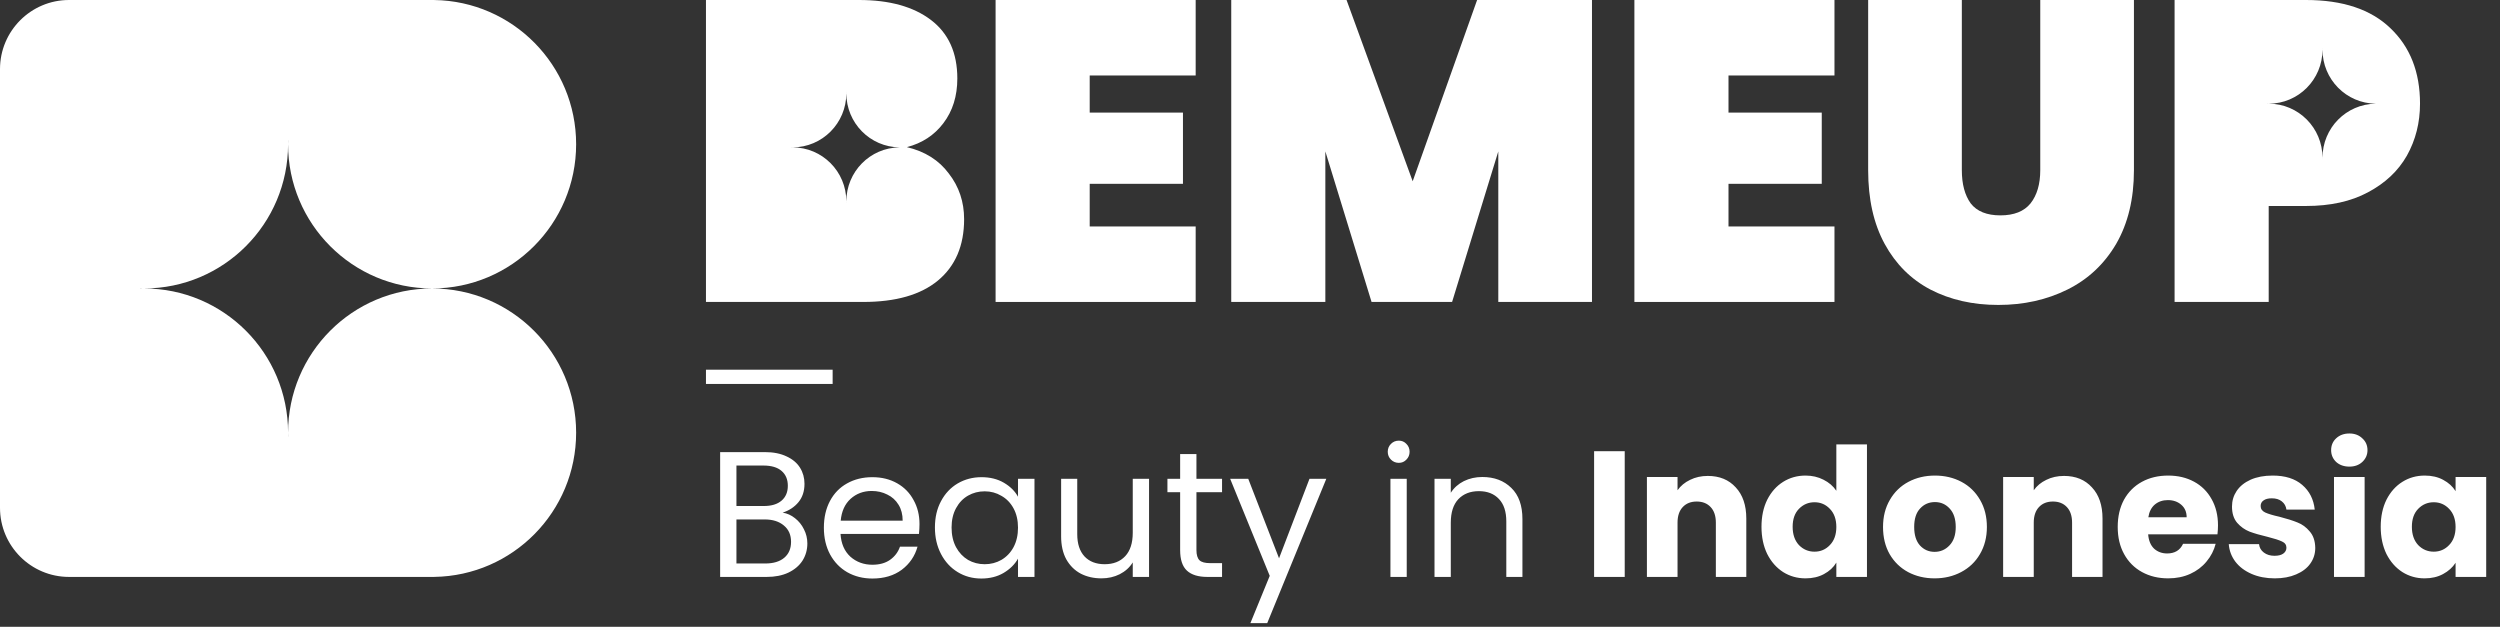 <svg width="351" height="88" viewBox="0 0 351 88" fill="none" xmlns="http://www.w3.org/2000/svg">
<rect x="0" y="0" width="351" height="88" fill="#333333" stroke="none"/>
<path d="M60.975 0.004C72.002 0.169 80.889 9.169 80.889 20.25C80.889 31.434 71.835 40.5 60.667 40.5C49.498 40.5 40.445 31.434 40.445 20.25C40.445 20.074 40.447 19.898 40.451 19.723H40.438C40.443 19.898 40.445 20.074 40.445 20.25C40.445 31.434 31.391 40.5 20.222 40.5C20.047 40.5 19.871 40.497 19.696 40.493V40.507C19.871 40.502 20.047 40.5 20.222 40.5C31.391 40.5 40.445 49.566 40.445 60.75C40.445 60.926 40.443 61.102 40.438 61.277H40.451C40.447 61.102 40.445 60.926 40.445 60.75C40.445 49.566 49.498 40.5 60.667 40.5C71.835 40.5 80.889 49.566 80.889 60.75C80.889 71.831 72.002 80.831 60.975 80.996V81H9.696C4.341 81 0 76.653 0 71.291V9.709C0 4.347 4.341 0 9.696 0H60.975V0.004Z" fill="white"/>
<path d="M99.117 51.906H116.902V53.906H99.117V51.906Z" fill="white"/>
<path d="M275.442 0V23.891C275.442 25.848 275.858 27.404 276.692 28.562C277.565 29.68 278.953 30.238 280.858 30.238C282.762 30.238 284.171 29.68 285.083 28.562C285.996 27.404 286.452 25.848 286.452 23.891V0H299.605V23.891C299.605 27.923 298.772 31.376 297.105 34.25C295.439 37.085 293.157 39.22 290.261 40.657C287.365 42.094 284.131 42.813 280.56 42.813C276.989 42.813 273.815 42.094 271.038 40.657C268.3 39.22 266.158 37.085 264.61 34.25C263.063 31.416 262.289 27.963 262.289 23.891V0H275.442Z" fill="white"/>
<path d="M242.681 10.598V15.808H255.774V25.808H242.681V31.795H257.56V42.394H229.469V0H257.56V10.598H242.681Z" fill="white"/>
<path d="M223.514 0V42.394H210.361V21.257L203.874 42.394H192.567L186.079 21.257V42.394H172.867V0H189.055L198.34 25.448L207.386 0H223.514Z" fill="white"/>
<path d="M152.994 10.598V15.808H166.087V25.808H152.994V31.795H167.872V42.394H139.781V0H167.872V10.598H152.994Z" fill="white"/>
<path fill-rule="evenodd" clip-rule="evenodd" d="M120.602 0C124.887 2.63893e-05 128.259 0.938 130.719 2.814C133.179 4.691 134.409 7.425 134.409 11.018C134.409 13.493 133.754 15.589 132.445 17.305C131.176 18.982 129.469 20.099 127.327 20.658C129.866 21.257 131.831 22.494 133.219 24.37C134.648 26.207 135.362 28.342 135.362 30.777C135.362 34.49 134.132 37.364 131.672 39.4C129.252 41.396 125.76 42.394 121.197 42.394H99.117V0H120.602ZM118.823 12.902C118.825 12.968 118.826 13.034 118.826 13.1C118.826 17.292 115.448 20.69 111.282 20.69C111.217 20.69 111.151 20.688 111.086 20.687V20.692C111.151 20.69 111.217 20.69 111.282 20.69C115.448 20.69 118.826 24.088 118.826 28.279C118.826 28.345 118.825 28.411 118.823 28.476H118.828C118.826 28.411 118.826 28.345 118.826 28.279C118.826 24.113 122.162 20.732 126.293 20.691V20.688C122.162 20.647 118.826 17.266 118.826 13.1C118.826 13.034 118.826 12.968 118.828 12.902H118.823Z" fill="white"/>
<path fill-rule="evenodd" clip-rule="evenodd" d="M323.762 0C328.92 0 332.868 1.318 335.606 3.952C338.383 6.587 339.771 10.12 339.771 14.55C339.771 17.225 339.156 19.66 337.926 21.856C336.696 24.011 334.872 25.728 332.451 27.005C330.071 28.283 327.174 28.921 323.762 28.921H318.525V42.394H305.312V0H323.762ZM326.076 6.771C326.078 6.837 326.079 6.903 326.079 6.968C326.079 11.16 322.701 14.558 318.535 14.558C318.47 14.558 318.404 14.557 318.339 14.556V14.561C318.404 14.559 318.47 14.558 318.535 14.558C322.701 14.558 326.079 17.957 326.079 22.148C326.079 22.214 326.078 22.28 326.076 22.346H326.081C326.079 22.28 326.079 22.214 326.079 22.148C326.079 17.982 329.415 14.601 333.546 14.56V14.557C329.415 14.516 326.079 11.134 326.079 6.968C326.079 6.903 326.079 6.837 326.081 6.771H326.076Z" fill="white"/>
<path d="M109.882 71.974C110.519 72.075 111.097 72.335 111.617 72.754C112.153 73.172 112.572 73.692 112.874 74.312C113.193 74.933 113.352 75.594 113.352 76.299C113.352 77.187 113.126 77.991 112.673 78.712C112.22 79.416 111.558 79.978 110.687 80.397C109.832 80.799 108.818 81 107.645 81H101.108V63.476H107.393C108.583 63.476 109.597 63.677 110.435 64.08C111.273 64.465 111.902 64.993 112.321 65.664C112.74 66.334 112.95 67.088 112.95 67.926C112.95 68.966 112.665 69.829 112.095 70.516C111.542 71.186 110.804 71.672 109.882 71.974ZM103.396 71.044H107.242C108.315 71.044 109.145 70.793 109.731 70.29C110.318 69.787 110.611 69.091 110.611 68.203C110.611 67.314 110.318 66.619 109.731 66.116C109.145 65.613 108.298 65.362 107.192 65.362H103.396V71.044ZM107.443 79.114C108.583 79.114 109.472 78.846 110.109 78.31C110.745 77.773 111.064 77.028 111.064 76.072C111.064 75.1 110.729 74.337 110.058 73.784C109.388 73.215 108.491 72.93 107.368 72.93H103.396V79.114H107.443ZM129.098 73.583C129.098 74.019 129.072 74.48 129.022 74.966H118.01C118.094 76.324 118.555 77.388 119.393 78.159C120.248 78.913 121.279 79.29 122.485 79.29C123.474 79.29 124.296 79.064 124.949 78.612C125.62 78.142 126.089 77.522 126.357 76.751H128.821C128.452 78.075 127.715 79.156 126.609 79.994C125.502 80.816 124.128 81.226 122.485 81.226C121.178 81.226 120.005 80.933 118.965 80.346C117.943 79.76 117.139 78.93 116.552 77.857C115.965 76.768 115.672 75.511 115.672 74.086C115.672 72.661 115.957 71.413 116.527 70.34C117.097 69.267 117.893 68.446 118.915 67.876C119.954 67.289 121.144 66.996 122.485 66.996C123.793 66.996 124.949 67.281 125.955 67.851C126.961 68.421 127.732 69.209 128.268 70.214C128.821 71.203 129.098 72.326 129.098 73.583ZM126.734 73.106C126.734 72.234 126.541 71.488 126.156 70.868C125.77 70.231 125.243 69.753 124.572 69.435C123.918 69.1 123.189 68.932 122.385 68.932C121.228 68.932 120.239 69.301 119.418 70.038C118.613 70.776 118.153 71.798 118.035 73.106H126.734ZM131.263 74.061C131.263 72.653 131.548 71.421 132.118 70.365C132.687 69.292 133.467 68.463 134.456 67.876C135.461 67.289 136.576 66.996 137.8 66.996C139.006 66.996 140.054 67.256 140.942 67.775C141.831 68.295 142.493 68.949 142.928 69.737V67.222H145.241V81H142.928V78.436C142.476 79.24 141.797 79.91 140.892 80.447C140.004 80.966 138.964 81.226 137.774 81.226C136.551 81.226 135.445 80.925 134.456 80.321C133.467 79.718 132.687 78.871 132.118 77.782C131.548 76.692 131.263 75.452 131.263 74.061ZM142.928 74.086C142.928 73.047 142.719 72.142 142.3 71.371C141.881 70.6 141.311 70.013 140.59 69.611C139.886 69.192 139.107 68.982 138.252 68.982C137.397 68.982 136.618 69.183 135.914 69.586C135.21 69.988 134.648 70.575 134.229 71.346C133.81 72.117 133.601 73.022 133.601 74.061C133.601 75.117 133.81 76.039 134.229 76.826C134.648 77.597 135.21 78.192 135.914 78.612C136.618 79.014 137.397 79.215 138.252 79.215C139.107 79.215 139.886 79.014 140.59 78.612C141.311 78.192 141.881 77.597 142.3 76.826C142.719 76.039 142.928 75.125 142.928 74.086ZM161.327 67.222V81H159.039V78.963C158.603 79.668 157.991 80.221 157.203 80.623C156.432 81.008 155.578 81.201 154.639 81.201C153.566 81.201 152.603 80.983 151.748 80.547C150.893 80.095 150.214 79.424 149.711 78.536C149.225 77.648 148.982 76.567 148.982 75.293V67.222H151.245V74.991C151.245 76.349 151.588 77.396 152.276 78.134C152.963 78.855 153.902 79.215 155.092 79.215C156.315 79.215 157.279 78.838 157.983 78.084C158.687 77.329 159.039 76.231 159.039 74.79V67.222H161.327ZM167.98 69.108V77.229C167.98 77.899 168.123 78.377 168.408 78.662C168.693 78.93 169.187 79.064 169.891 79.064H171.576V81H169.514C168.24 81 167.285 80.707 166.648 80.12C166.011 79.533 165.692 78.57 165.692 77.229V69.108H163.907V67.222H165.692V63.753H167.98V67.222H171.576V69.108H167.98ZM186.215 67.222L177.918 87.487H175.555L178.27 80.849L172.714 67.222H175.253L179.577 78.385L183.851 67.222H186.215ZM196.399 64.985C195.963 64.985 195.594 64.834 195.293 64.532C194.991 64.231 194.84 63.862 194.84 63.426C194.84 62.99 194.991 62.621 195.293 62.32C195.594 62.018 195.963 61.867 196.399 61.867C196.818 61.867 197.17 62.018 197.455 62.32C197.757 62.621 197.907 62.99 197.907 63.426C197.907 63.862 197.757 64.231 197.455 64.532C197.17 64.834 196.818 64.985 196.399 64.985ZM197.505 67.222V81H195.217V67.222H197.505ZM208.117 66.971C209.793 66.971 211.151 67.482 212.19 68.505C213.23 69.51 213.749 70.969 213.749 72.879V81H211.486V73.206C211.486 71.832 211.143 70.784 210.456 70.063C209.768 69.326 208.83 68.957 207.64 68.957C206.433 68.957 205.469 69.334 204.748 70.088C204.044 70.843 203.692 71.941 203.692 73.382V81H201.405V67.222H203.692V69.183C204.145 68.479 204.757 67.935 205.528 67.549C206.316 67.164 207.179 66.971 208.117 66.971ZM228.111 63.35V81H223.812V63.35H228.111ZM239.775 66.82C241.418 66.82 242.725 67.356 243.697 68.429C244.686 69.485 245.181 70.943 245.181 72.804V81H240.906V73.382C240.906 72.443 240.663 71.714 240.177 71.195C239.691 70.675 239.038 70.415 238.216 70.415C237.395 70.415 236.741 70.675 236.255 71.195C235.769 71.714 235.526 72.443 235.526 73.382V81H231.227V66.971H235.526V68.831C235.962 68.211 236.549 67.725 237.286 67.373C238.024 67.004 238.853 66.82 239.775 66.82ZM247.313 73.96C247.313 72.519 247.581 71.253 248.118 70.164C248.671 69.075 249.417 68.236 250.355 67.65C251.294 67.063 252.342 66.77 253.498 66.77C254.42 66.77 255.258 66.963 256.012 67.348C256.783 67.734 257.387 68.253 257.822 68.907V62.395H262.122V81H257.822V78.989C257.42 79.659 256.842 80.195 256.088 80.598C255.35 81 254.487 81.201 253.498 81.201C252.342 81.201 251.294 80.908 250.355 80.321C249.417 79.718 248.671 78.871 248.118 77.782C247.581 76.676 247.313 75.402 247.313 73.96ZM257.822 73.986C257.822 72.913 257.521 72.066 256.917 71.446C256.331 70.826 255.61 70.516 254.755 70.516C253.9 70.516 253.171 70.826 252.568 71.446C251.981 72.05 251.688 72.888 251.688 73.96C251.688 75.033 251.981 75.888 252.568 76.525C253.171 77.145 253.9 77.455 254.755 77.455C255.61 77.455 256.331 77.145 256.917 76.525C257.521 75.905 257.822 75.058 257.822 73.986ZM271.618 81.201C270.244 81.201 269.003 80.908 267.897 80.321C266.808 79.734 265.944 78.897 265.307 77.807C264.687 76.718 264.377 75.444 264.377 73.986C264.377 72.544 264.696 71.278 265.333 70.189C265.97 69.083 266.841 68.236 267.947 67.65C269.054 67.063 270.294 66.77 271.668 66.77C273.043 66.77 274.283 67.063 275.389 67.65C276.496 68.236 277.367 69.083 278.004 70.189C278.641 71.278 278.959 72.544 278.959 73.986C278.959 75.427 278.633 76.701 277.979 77.807C277.342 78.897 276.462 79.734 275.339 80.321C274.233 80.908 272.992 81.201 271.618 81.201ZM271.618 77.48C272.439 77.48 273.135 77.178 273.705 76.575C274.291 75.972 274.585 75.109 274.585 73.986C274.585 72.862 274.3 71.999 273.73 71.396C273.177 70.793 272.49 70.491 271.668 70.491C270.83 70.491 270.135 70.793 269.582 71.396C269.028 71.983 268.752 72.846 268.752 73.986C268.752 75.109 269.02 75.972 269.556 76.575C270.11 77.178 270.797 77.48 271.618 77.48ZM289.788 66.82C291.431 66.82 292.738 67.356 293.711 68.429C294.699 69.485 295.194 70.943 295.194 72.804V81H290.92V73.382C290.92 72.443 290.677 71.714 290.191 71.195C289.705 70.675 289.051 70.415 288.23 70.415C287.408 70.415 286.755 70.675 286.269 71.195C285.782 71.714 285.539 72.443 285.539 73.382V81H281.24V66.971H285.539V68.831C285.975 68.211 286.562 67.725 287.299 67.373C288.037 67.004 288.867 66.82 289.788 66.82ZM311.406 73.759C311.406 74.162 311.381 74.581 311.331 75.016H301.601C301.668 75.888 301.944 76.558 302.43 77.028C302.933 77.48 303.545 77.706 304.266 77.706C305.338 77.706 306.084 77.254 306.503 76.349H311.079C310.844 77.271 310.417 78.1 309.797 78.838C309.193 79.575 308.431 80.154 307.509 80.573C306.587 80.992 305.556 81.201 304.417 81.201C303.042 81.201 301.819 80.908 300.746 80.321C299.673 79.734 298.835 78.897 298.232 77.807C297.628 76.718 297.327 75.444 297.327 73.986C297.327 72.527 297.62 71.253 298.207 70.164C298.81 69.075 299.648 68.236 300.721 67.65C301.793 67.063 303.025 66.77 304.417 66.77C305.774 66.77 306.981 67.055 308.037 67.625C309.093 68.195 309.914 69.007 310.501 70.063C311.104 71.119 311.406 72.351 311.406 73.759ZM307.006 72.628C307.006 71.89 306.755 71.304 306.252 70.868C305.749 70.432 305.121 70.214 304.366 70.214C303.646 70.214 303.034 70.424 302.531 70.843C302.045 71.262 301.743 71.857 301.626 72.628H307.006ZM319.381 81.201C318.158 81.201 317.068 80.992 316.113 80.573C315.157 80.154 314.403 79.584 313.85 78.863C313.297 78.126 312.987 77.304 312.92 76.399H317.169C317.219 76.885 317.445 77.279 317.848 77.581C318.25 77.882 318.744 78.033 319.331 78.033C319.867 78.033 320.278 77.933 320.563 77.732C320.865 77.514 321.015 77.237 321.015 76.902C321.015 76.5 320.806 76.206 320.387 76.022C319.968 75.821 319.289 75.603 318.35 75.368C317.345 75.134 316.507 74.891 315.836 74.639C315.166 74.371 314.587 73.96 314.101 73.407C313.615 72.837 313.372 72.075 313.372 71.119C313.372 70.315 313.59 69.586 314.026 68.932C314.479 68.261 315.132 67.734 315.987 67.348C316.859 66.963 317.889 66.77 319.079 66.77C320.839 66.77 322.222 67.206 323.228 68.077C324.25 68.949 324.837 70.105 324.988 71.547H321.015C320.948 71.061 320.73 70.675 320.362 70.39C320.01 70.105 319.54 69.963 318.954 69.963C318.451 69.963 318.065 70.063 317.797 70.264C317.529 70.449 317.395 70.709 317.395 71.044C317.395 71.446 317.604 71.748 318.024 71.949C318.459 72.15 319.13 72.351 320.035 72.552C321.074 72.821 321.92 73.089 322.574 73.357C323.228 73.608 323.798 74.027 324.284 74.614C324.787 75.184 325.046 75.955 325.063 76.927C325.063 77.748 324.829 78.486 324.359 79.139C323.907 79.776 323.245 80.279 322.373 80.648C321.518 81.017 320.521 81.201 319.381 81.201ZM329.856 65.513C329.101 65.513 328.481 65.295 327.995 64.859C327.526 64.406 327.291 63.853 327.291 63.2C327.291 62.529 327.526 61.976 327.995 61.54C328.481 61.088 329.101 60.861 329.856 60.861C330.593 60.861 331.197 61.088 331.666 61.54C332.152 61.976 332.395 62.529 332.395 63.2C332.395 63.853 332.152 64.406 331.666 64.859C331.197 65.295 330.593 65.513 329.856 65.513ZM331.993 66.971V81H327.693V66.971H331.993ZM334.253 73.96C334.253 72.519 334.522 71.253 335.058 70.164C335.611 69.075 336.357 68.236 337.296 67.65C338.234 67.063 339.282 66.77 340.438 66.77C341.427 66.77 342.29 66.971 343.028 67.373C343.782 67.775 344.36 68.303 344.763 68.957V66.971H349.062V81H344.763V79.014C344.344 79.668 343.757 80.195 343.003 80.598C342.265 81 341.402 81.201 340.413 81.201C339.273 81.201 338.234 80.908 337.296 80.321C336.357 79.718 335.611 78.871 335.058 77.782C334.522 76.676 334.253 75.402 334.253 73.96ZM344.763 73.986C344.763 72.913 344.461 72.066 343.858 71.446C343.271 70.826 342.55 70.516 341.695 70.516C340.841 70.516 340.111 70.826 339.508 71.446C338.921 72.05 338.628 72.888 338.628 73.96C338.628 75.033 338.921 75.888 339.508 76.525C340.111 77.145 340.841 77.455 341.695 77.455C342.55 77.455 343.271 77.145 343.858 76.525C344.461 75.905 344.763 75.058 344.763 73.986Z" fill="white"/>
</svg>
